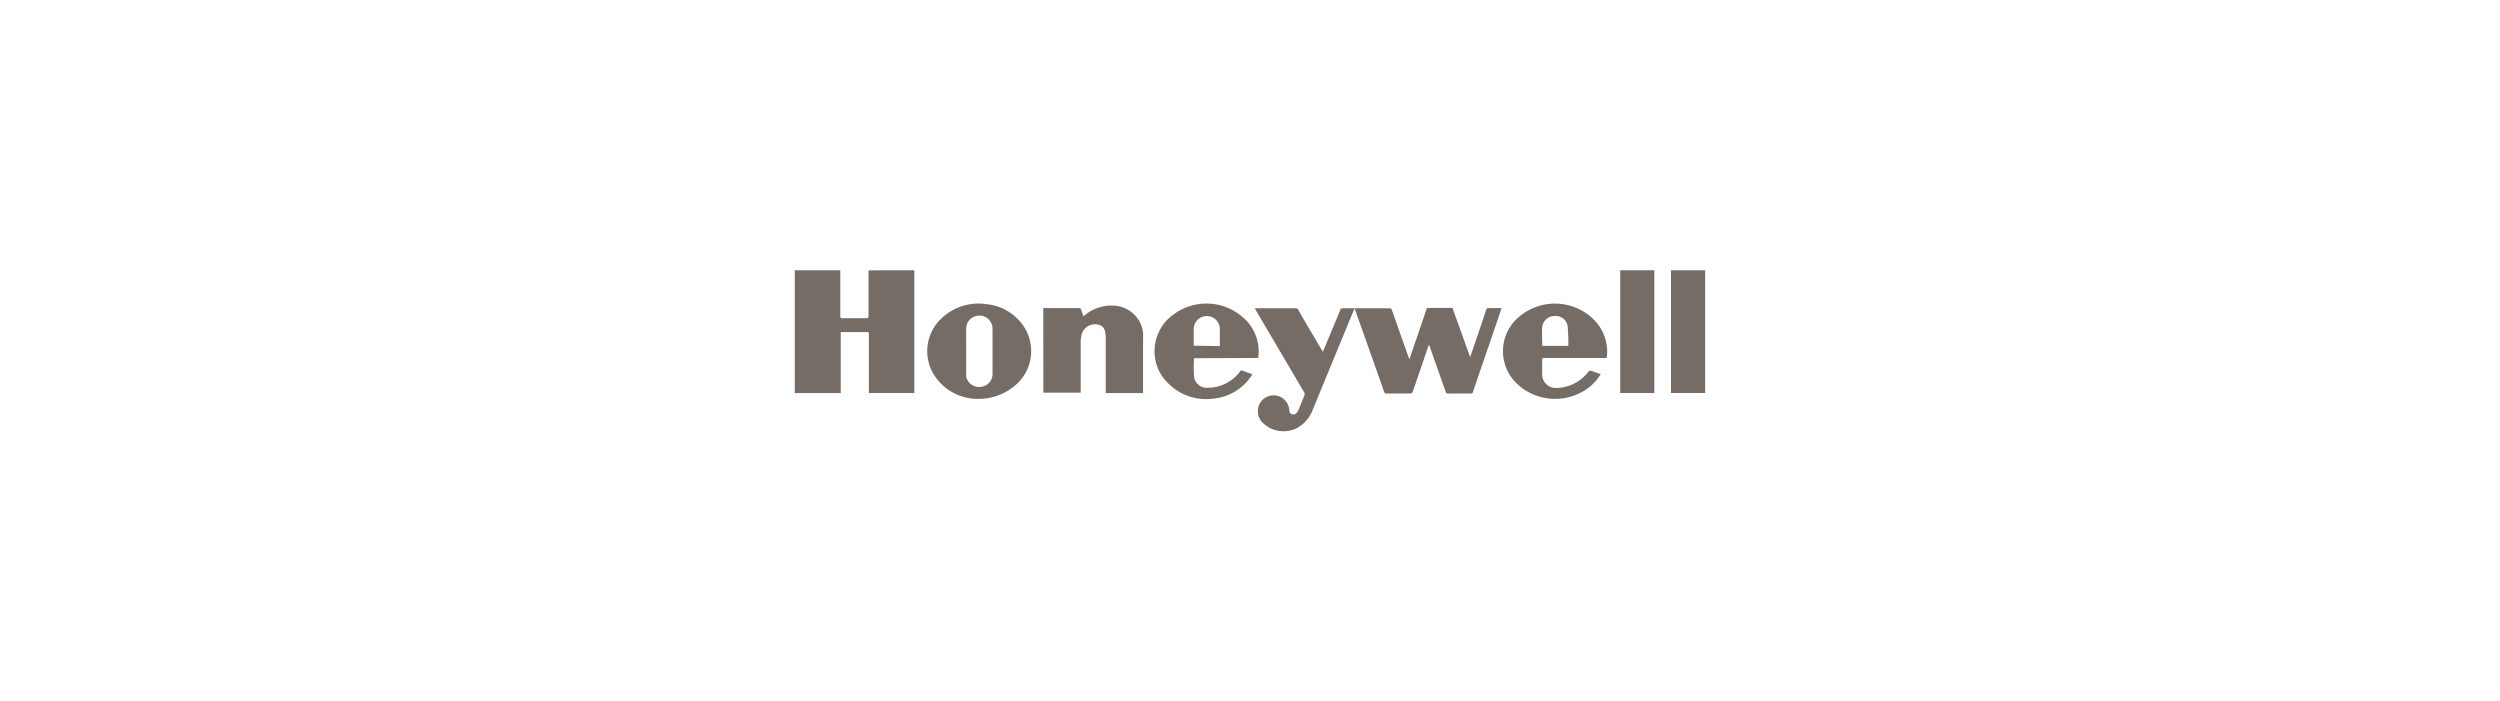 <?xml version="1.0" encoding="UTF-8"?> <svg xmlns="http://www.w3.org/2000/svg" id="Layer_1" data-name="Layer 1" viewBox="0 0 335 94"><defs><style>.cls-1{fill:#756c66;}</style></defs><path class="cls-1" d="M122.52,36.22c0,.1,0,.2,0,.31V52.66h-6.09c0-.11,0-.22,0-.33V44.81c0-.31,0-.31-.31-.31h-3.46v8.17H106.5V36.22h6.1a2.64,2.64,0,0,1,0,.28v5.82c0,.23,0,.32.29.32,1.07,0,2.13,0,3.19,0,.26,0,.3-.09.3-.32V36.55c0-.11,0-.22,0-.33Z"></path><path class="cls-1" d="M221.68,36.22V52.66h-4.57a2.48,2.48,0,0,1,0-.27V36.45a1.79,1.79,0,0,1,0-.23Z"></path><path class="cls-1" d="M228.49,36.22c0,.1,0,.2,0,.31V52.66h-4.58a2.45,2.45,0,0,1,0-.27V36.45a1.79,1.79,0,0,1,0-.23Z"></path><path class="cls-1" d="M188.88,48.11c.25-.76.51-1.51.77-2.27.49-1.45,1-2.89,1.47-4.34a.3.3,0,0,1,.34-.24h3.17L197,47.85H197l.69-2c.49-1.45,1-2.9,1.46-4.35.06-.15.12-.22.3-.22.58,0,1.15,0,1.76,0l-.67,2c-1.05,3.07-2.11,6.13-3.15,9.21a.3.3,0,0,1-.33.24h-3a.31.31,0,0,1-.34-.23c-.7-2-1.42-4-2.13-6.05l-.11-.3c0,.13-.08.19-.1.26q-1,3-2.08,6.09a.29.29,0,0,1-.32.23h-3.17a.31.31,0,0,1-.34-.23c-1.27-3.63-2.56-7.24-3.84-10.86,0-.09-.07-.17-.13-.31-.13.33-.25.61-.37.89L175.91,54.9a4.69,4.69,0,0,1-2,2.4,4,4,0,0,1-4.58-.53,2.21,2.21,0,0,1-.62-2.5,2.11,2.11,0,0,1,4.05.66c0,.27.1.5.39.58a.58.58,0,0,0,.66-.26,1.36,1.36,0,0,0,.21-.37c.25-.6.48-1.2.74-1.8a.52.52,0,0,0,0-.51c-2.17-3.67-4.32-7.35-6.48-11,0-.08-.09-.15-.15-.26h5.49a.34.34,0,0,1,.35.21c1,1.79,2.09,3.57,3.14,5.36l.16.25c.05-.12.09-.2.12-.29l2.2-5.28a.32.32,0,0,1,.36-.25q3.12,0,6.24,0a.29.29,0,0,1,.32.23c.75,2.13,1.5,4.25,2.26,6.38l.09.24Z"></path><path class="cls-1" d="M139.8,41.28h4.77a.27.27,0,0,1,.31.23c.08.28.19.55.3.86l.22-.16a5.56,5.56,0,0,1,3.77-1.26,4.14,4.14,0,0,1,4,3.59,8.11,8.11,0,0,1,0,.86c0,2.33,0,4.67,0,7v.27h-5v-.31c0-2.36,0-4.73,0-7.09a3.9,3.9,0,0,0-.13-1,1.08,1.08,0,0,0-.87-.76,1.84,1.84,0,0,0-2.28,1.59,3.78,3.78,0,0,0-.08.89q0,3.15,0,6.31v.32h-5Z"></path><path class="cls-1" d="M130.92,53.45a6.92,6.92,0,0,1-5.51-2.85,6,6,0,0,1,.92-8.09,7.14,7.14,0,0,1,5.78-1.76,6.76,6.76,0,0,1,5.08,3,6,6,0,0,1-1.35,8.05A7.51,7.51,0,0,1,130.92,53.45Zm-1.45-6.38h0V50a3.4,3.4,0,0,0,0,.45,1.75,1.75,0,0,0,1.93,1.39A1.73,1.73,0,0,0,133,50.05q0-3,0-6a2.11,2.11,0,0,0-.09-.56,1.76,1.76,0,0,0-2-1.17A1.72,1.72,0,0,0,129.47,44C129.46,45,129.47,46.05,129.47,47.07Z"></path><path class="cls-1" d="M160,48a22.15,22.15,0,0,0,0,2.45,1.72,1.72,0,0,0,1.87,1.51,5.38,5.38,0,0,0,4.31-2.2c.07-.1.13-.16.27-.11l1.37.51a6.79,6.79,0,0,1-.41.59,6.88,6.88,0,0,1-4.87,2.67,7.09,7.09,0,0,1-5.94-2A5.89,5.89,0,0,1,154.71,47a6,6,0,0,1,2.46-4.8,7.4,7.4,0,0,1,10,.93,6,6,0,0,1,1.44,4.75.29.29,0,0,1,0,.09Zm3.46-1.62V44.1a1.75,1.75,0,1,0-3.5,0v2c0,.07,0,.15,0,.22Z"></path><path class="cls-1" d="M214.5,50.13A6.74,6.74,0,0,1,212.81,52a7.46,7.46,0,0,1-9.45-.5,6,6,0,0,1,.26-9.1,7.4,7.4,0,0,1,10.31.81,6.09,6.09,0,0,1,1.4,4.54c0,.19-.11.22-.28.22H207c-.35,0-.35,0-.35.36,0,.65,0,1.3,0,2a1.83,1.83,0,0,0,1.87,1.66,5.52,5.52,0,0,0,4.36-2.22.28.28,0,0,1,.23-.1C213.56,49.77,214,50,214.5,50.13Zm-4.34-3.78a26.54,26.54,0,0,0-.1-2.69,1.64,1.64,0,0,0-1.78-1.32,1.68,1.68,0,0,0-1.62,1.45c-.06.83,0,1.67,0,2.51,0,0,0,0,0,.05Z"></path></svg> 